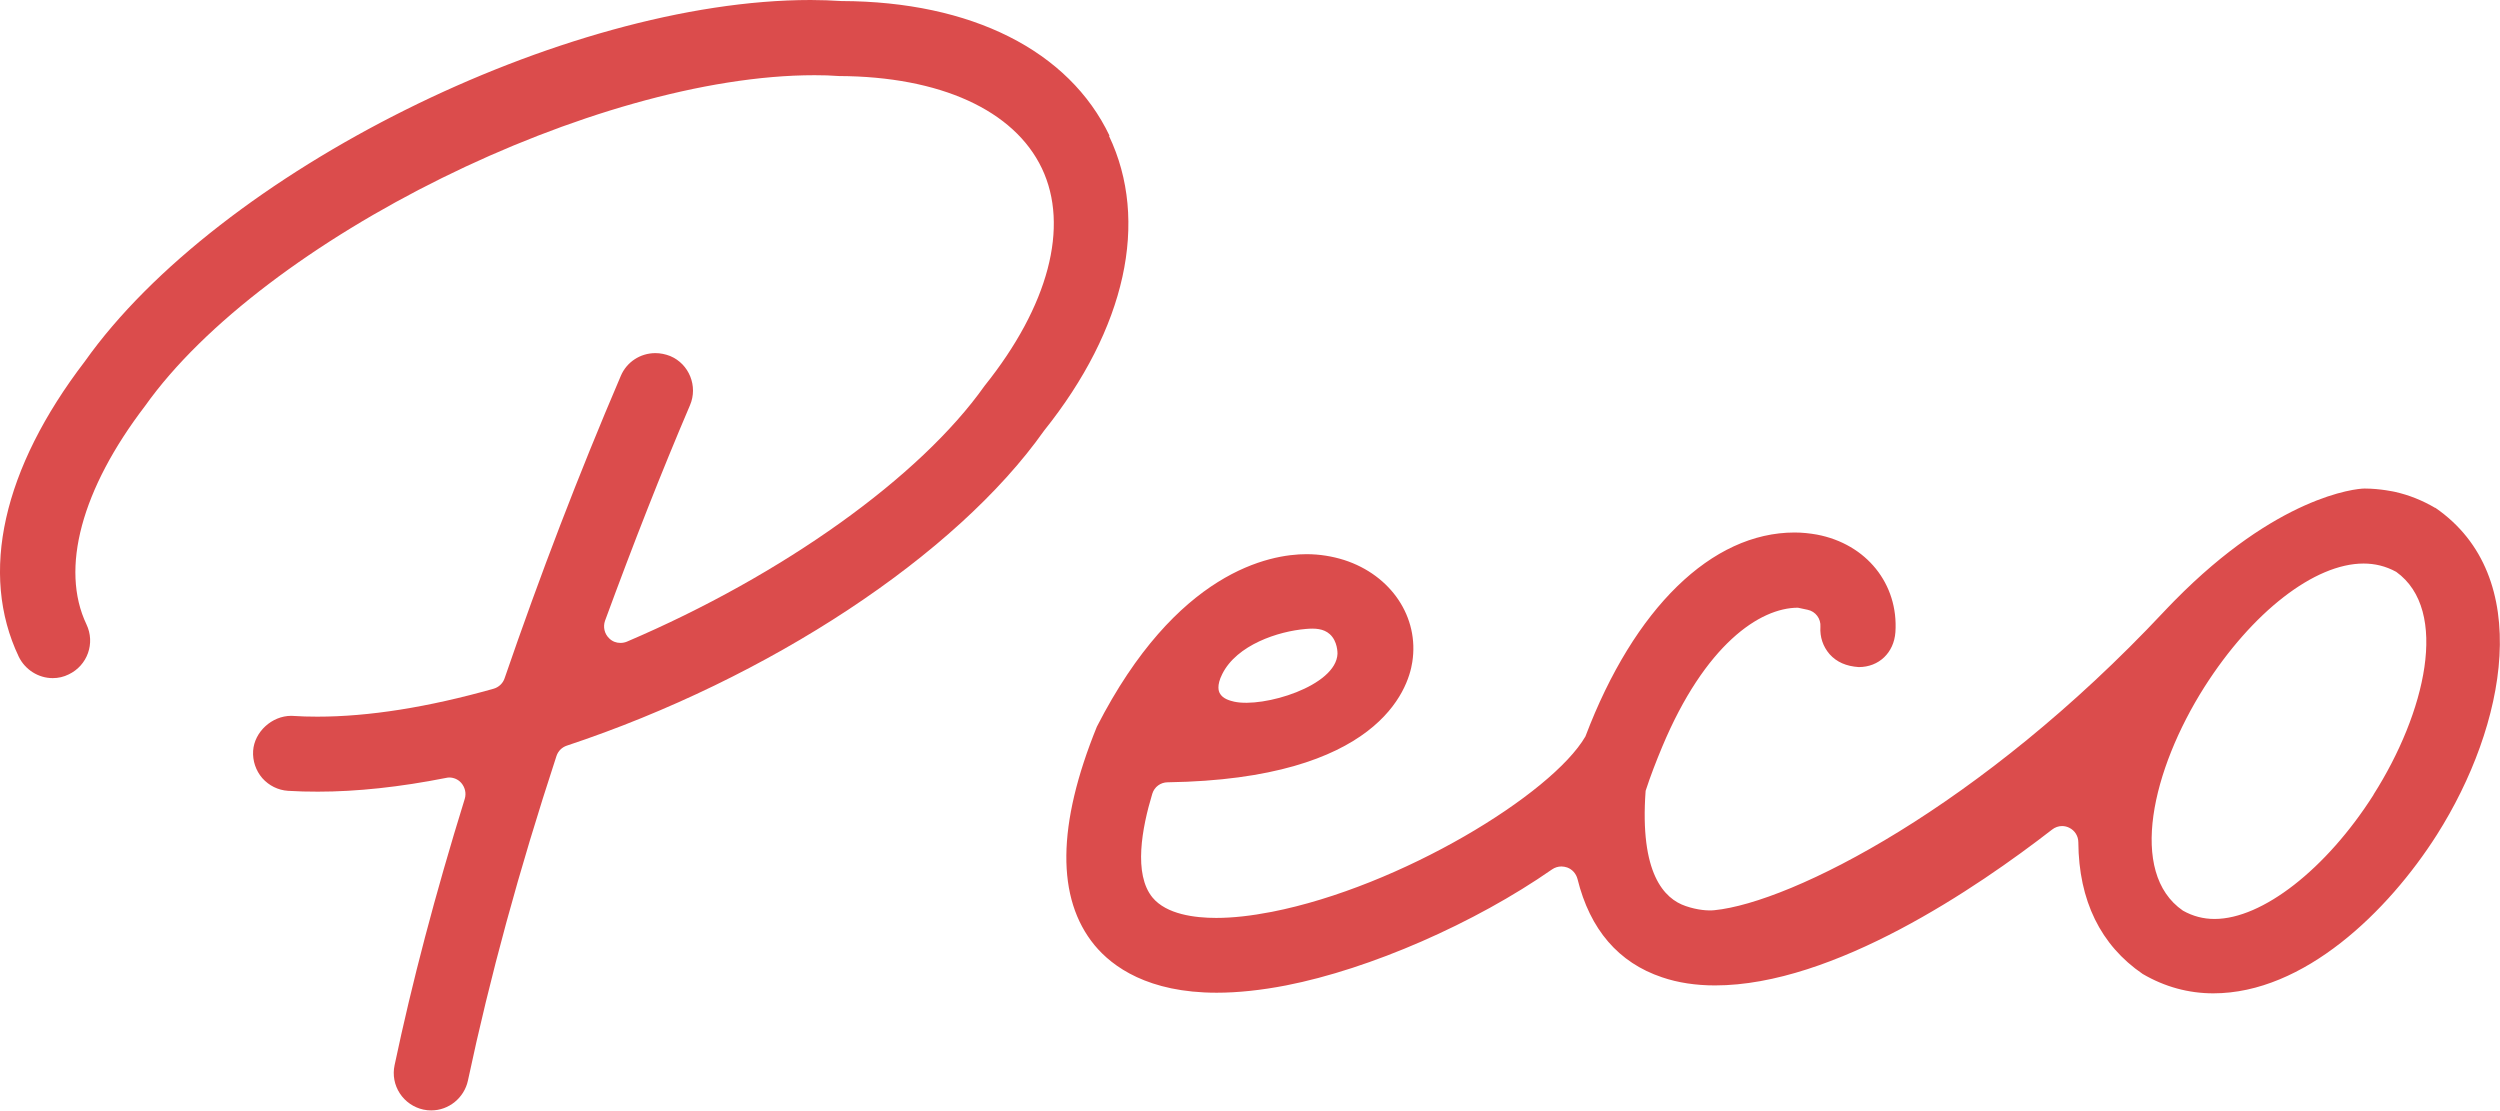 <?xml version="1.0" encoding="UTF-8"?>
<svg id="_レイヤー_1" data-name="レイヤー 1" xmlns="http://www.w3.org/2000/svg" viewBox="0 0 120 53.31">
  <defs>
    <style>
      .cls-1 {
        fill: #db4c4c;
        stroke-width: 0px;
      }
    </style>
  </defs>
  <path class="cls-1" d="m116.89,24.38c-.61-.36-1.26-.62-1.93-.77,0,0-.71-.16-1.46-.16-.44,0-4.2.38-9.13,5.39-.25.25-.42.44-.51.53-8.8,9.38-17.87,13.95-21.57,14.32-.3.03-.8,0-1.38-.2-1.03-.35-2.21-1.56-1.92-5.53.24-.74.5-1.4.79-2.1,2.06-4.93,4.7-6.69,6.52-6.69.01,0,.47.1.47.1.38.08.64.43.61.82-.03.48.12.94.44,1.31.34.38.8.58,1.4.62.97,0,1.69-.69,1.76-1.68.15-2.31-1.39-4.23-3.77-4.68-.34-.06-.7-.1-1.07-.1-3.97,0-7.7,3.62-10.04,9.79-1.62,2.78-8.88,7.21-15.06,8.42-.98.19-1.87.29-2.66.29-1.03,0-2.39-.17-3.06-.98-.92-1.12-.51-3.33-.01-4.98.1-.33.4-.55.74-.55,10.09-.15,11.54-4.45,11.74-5.77.34-2.15-1.01-4.17-3.27-4.9-.57-.18-1.18-.28-1.81-.28-1.75,0-6.24.81-10.06,8.28-1.92,4.72-1.95,8.25-.11,10.49.86,1.04,2.58,2.28,5.86,2.28,1.02,0,2.14-.12,3.33-.35,4.04-.79,9.05-2.98,12.77-5.57.13-.09.29-.14.45-.14.09,0,.19.02.28.05.24.09.42.29.49.55.6,2.43,1.97,4.02,4.06,4.72.76.26,1.62.39,2.54.39,5.7,0,12.58-4.69,16.18-7.48.14-.11.31-.17.48-.17.12,0,.24.03.34.08.27.13.44.4.44.7.02,2.8,1.07,4.94,3.09,6.32,1.06.62,2.2.93,3.39.93,4.35,0,8.39-3.93,10.73-7.61,3.33-5.25,4.71-12.41-.08-15.7Zm-58.22,7.97c.7-1.4,2.69-2.05,4.01-2.16.44-.04.85-.02,1.15.25.38.34.37.91.37.94-.06,1.55-3.56,2.61-4.96,2.3-.16-.04-.55-.12-.7-.42-.03-.06-.16-.34.13-.91Zm55.26,5.8c-2.27,3.57-5.34,5.96-7.63,5.96-.54,0-1.04-.13-1.52-.4-2.64-1.82-1.48-6.77,1.03-10.73,2.29-3.6,5.29-5.93,7.64-5.93.54,0,1.06.12,1.57.4,2.57,1.85,1.4,6.77-1.09,10.69Z"/>
  <path class="cls-1" d="m53.26,6.52C51.31,2.43,46.63.07,40.39.05c-.48-.03-.98-.05-1.48-.05C27.1,0,10.51,8.26,4.07,17.35.13,22.5-1,27.53.9,31.52c.3.62.94,1.03,1.63,1.03.27,0,.53-.06.77-.18.9-.43,1.28-1.5.85-2.4-1.27-2.67-.24-6.49,2.81-10.48C12.65,11.48,28.56,3.61,39.1,3.61c.4,0,.78.01,1.17.04,4.86.02,8.41,1.64,9.74,4.43,1.33,2.79.32,6.61-2.75,10.44-3.09,4.37-9.67,9.08-17.17,12.28-.1.04-.2.06-.31.06-.2,0-.39-.07-.54-.22-.23-.22-.3-.55-.2-.84,1.39-3.78,2.68-7.07,4.08-10.35.39-.91-.04-1.98-.95-2.36-.23-.09-.47-.14-.71-.14-.73,0-1.38.43-1.66,1.09-2.04,4.77-3.86,9.52-5.58,14.52-.08.24-.28.43-.53.5-3.15.89-5.99,1.34-8.46,1.34-.4,0-.78-.01-1.25-.04-.93,0-1.77.77-1.83,1.68-.03.48.13.95.44,1.31.32.36.76.58,1.24.61.47.03.94.04,1.43.04,1.86,0,3.93-.22,6.15-.66.05-.01.1-.02.15-.02.22,0,.43.09.58.26.18.21.25.49.17.76-1.43,4.62-2.53,8.81-3.37,12.79-.1.47-.01.95.25,1.35.26.4.67.68,1.13.78.13.03.26.04.38.04.84,0,1.58-.6,1.76-1.43,1.06-4.99,2.45-10.09,4.25-15.58.08-.24.26-.42.5-.5,9.7-3.22,18.68-9.14,22.9-15.11,3.93-4.91,5.07-10.07,3.12-14.16Z"/>
</svg>